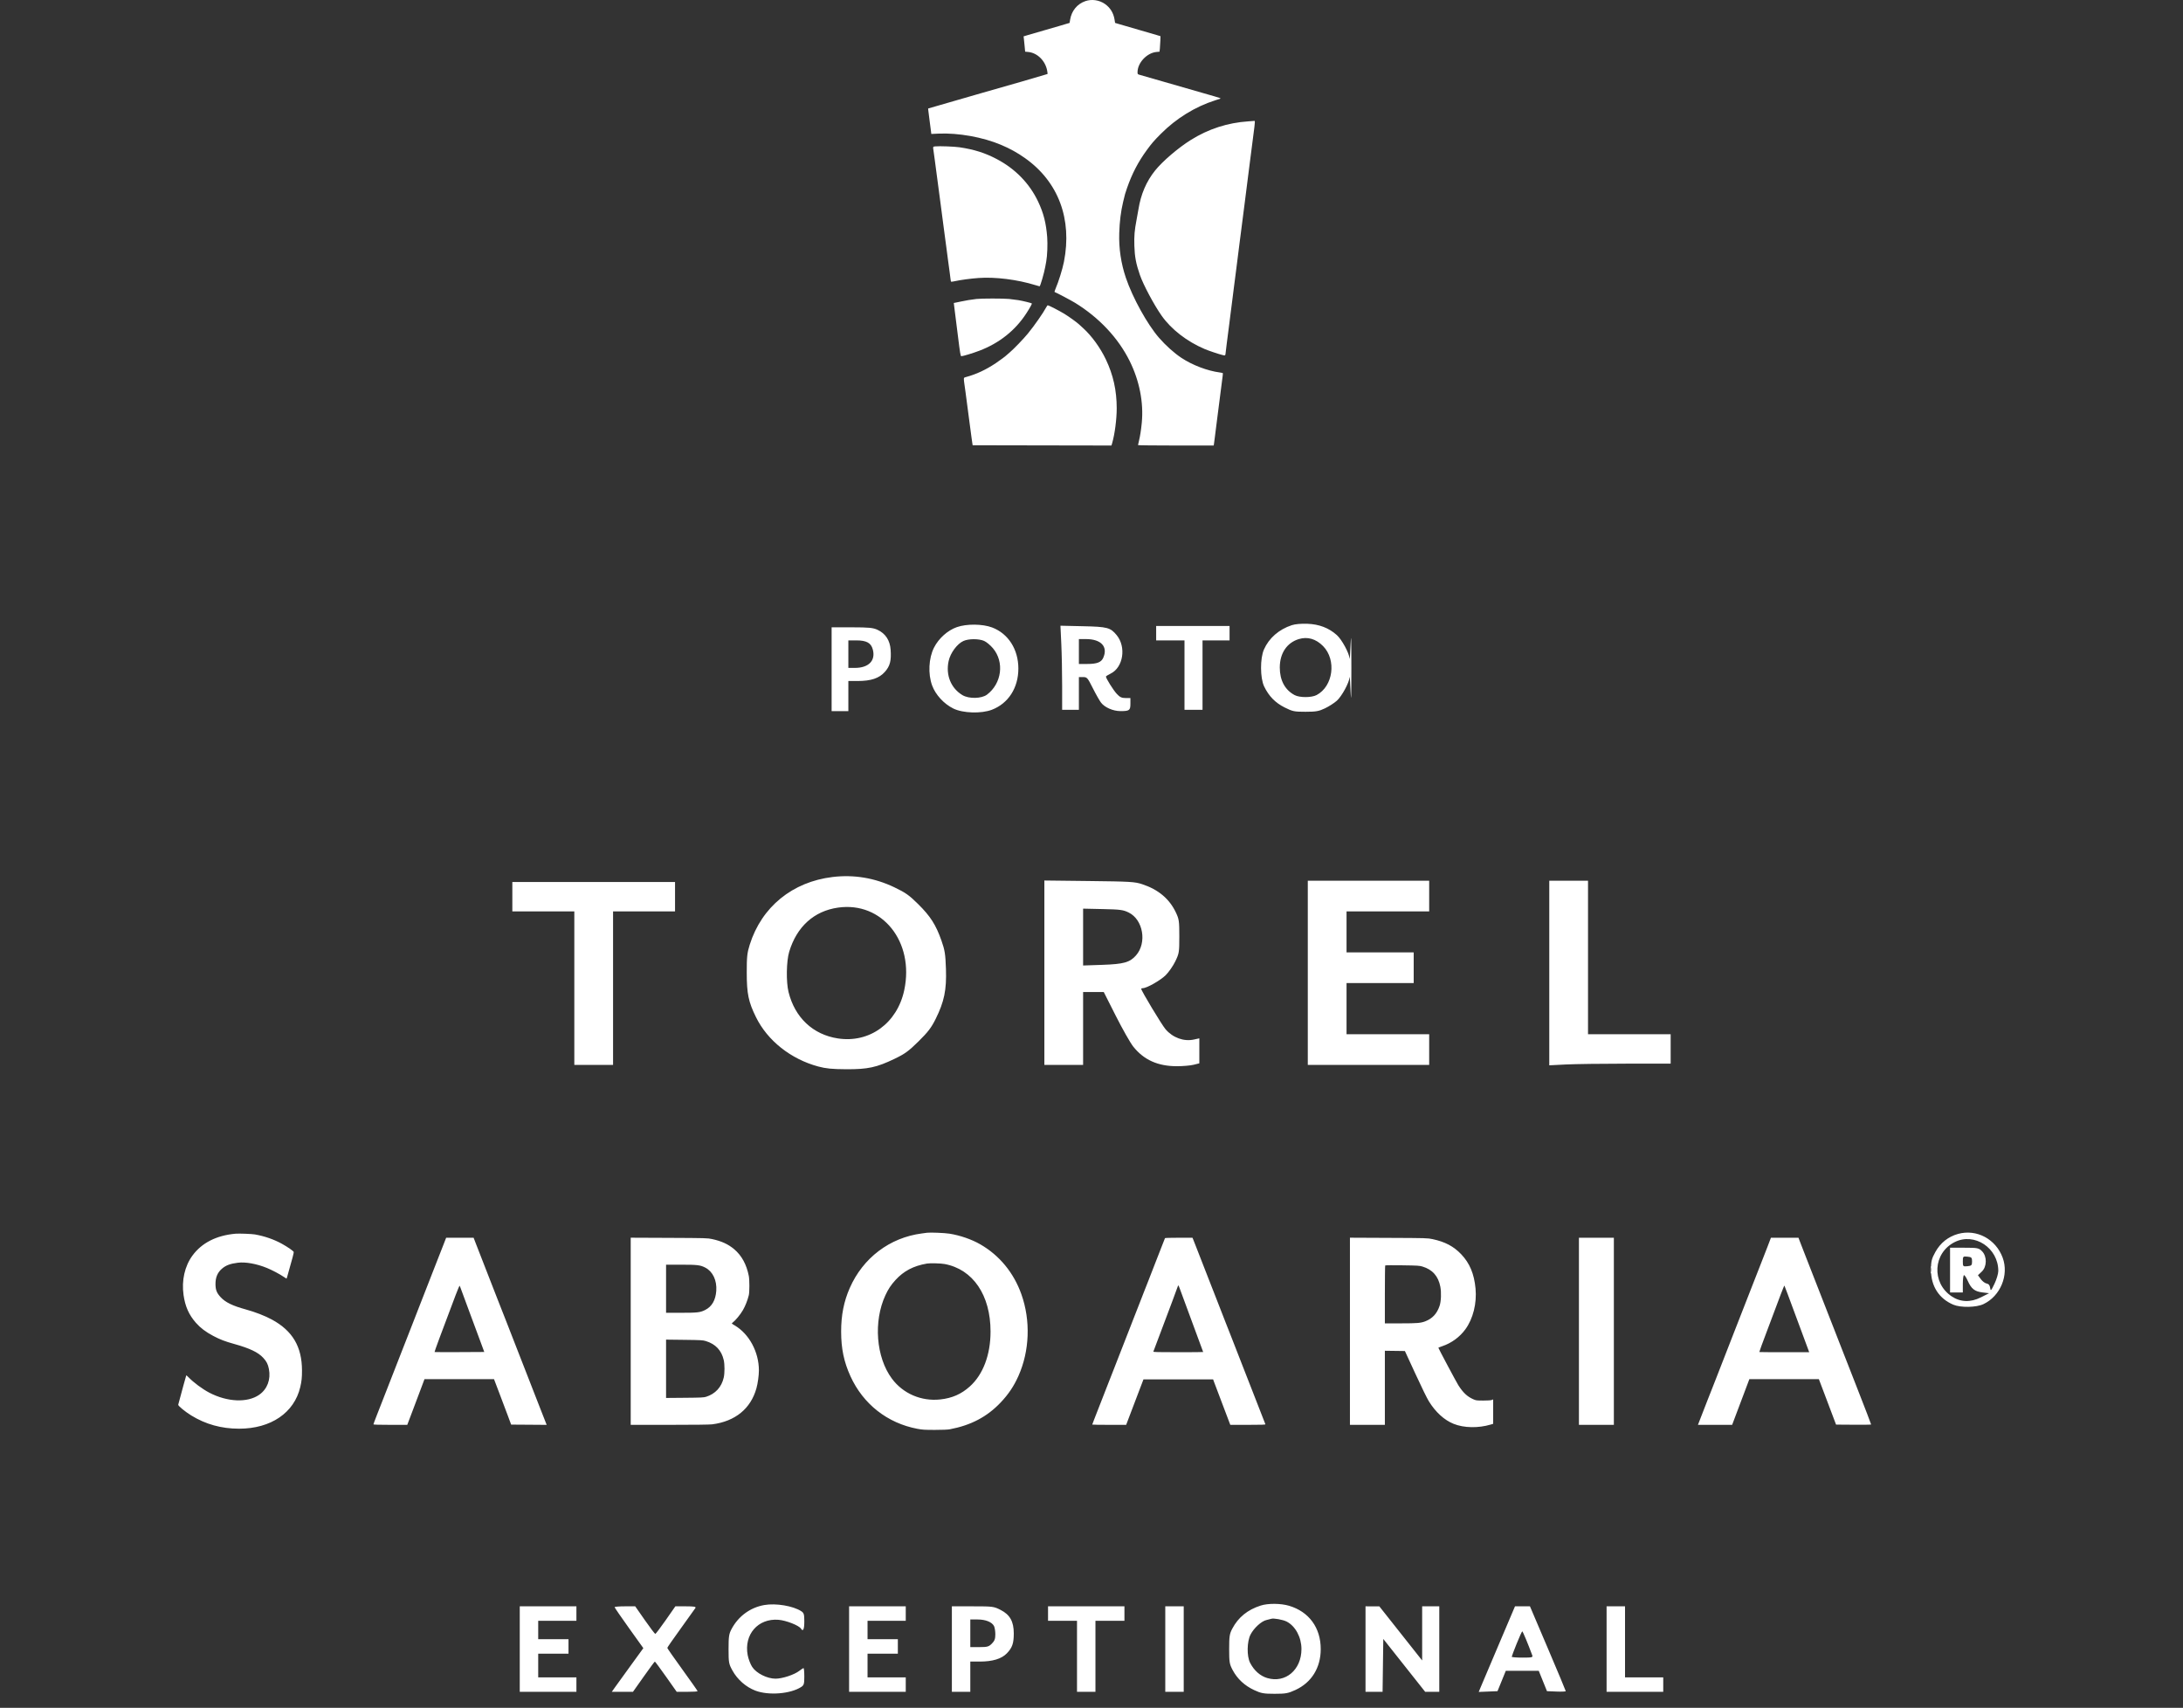 <svg xmlns="http://www.w3.org/2000/svg" width="147" height="115" viewBox="0 0 147 115" fill="none"><rect x="0" y="0" width="147" height="115" fill="#333333" stroke="none"/><path fill-rule="evenodd" clip-rule="evenodd" d="M73.088 0.075C72.541 0.263 72.161 0.723 72.062 1.318L72.024 1.543L71.707 1.636C71.533 1.687 71.347 1.743 71.294 1.759C71.242 1.775 70.805 1.902 70.323 2.04C69.841 2.178 69.329 2.327 69.187 2.37L68.927 2.449L68.942 2.572C68.951 2.639 68.974 2.871 68.995 3.086L69.032 3.479L69.246 3.5C69.856 3.562 70.392 4.094 70.514 4.755C70.536 4.873 70.547 4.975 70.54 4.982C70.525 4.998 67.319 5.924 66.196 6.238C66.056 6.277 65.827 6.344 65.686 6.385C65.456 6.454 65.195 6.53 64.316 6.781C64.159 6.827 63.685 6.963 63.265 7.085L62.5 7.306L62.509 7.419C62.514 7.48 62.553 7.788 62.595 8.103C62.636 8.418 62.68 8.753 62.692 8.848L62.713 9.02L63.196 8.998C64.527 8.938 66.185 9.235 67.408 9.753C68.018 10.011 68.517 10.287 69.029 10.651C71.27 12.24 72.211 14.752 71.644 17.632C71.546 18.131 71.282 18.972 71.066 19.476C71.023 19.574 71.002 19.66 71.018 19.665C71.144 19.708 72.126 20.227 72.394 20.392C74.016 21.391 75.296 22.754 76.067 24.304C76.728 25.633 77.017 27.103 76.886 28.468C76.841 28.938 76.772 29.384 76.696 29.688C76.661 29.829 76.632 29.957 76.632 29.972C76.632 29.987 77.779 30 79.18 30H81.729L81.742 29.926C81.75 29.886 81.773 29.713 81.793 29.542C81.813 29.372 81.85 29.077 81.875 28.889C81.9 28.7 81.934 28.428 81.952 28.284C81.99 27.975 82.068 27.364 82.111 27.042C82.128 26.916 82.179 26.519 82.224 26.16C82.27 25.8 82.318 25.421 82.332 25.317C82.346 25.213 82.349 25.123 82.338 25.116C82.328 25.11 82.241 25.095 82.144 25.082C81.306 24.972 80.295 24.588 79.557 24.099C79.07 23.777 78.499 23.265 78.043 22.741C77.262 21.845 76.266 20.042 75.815 18.708C75.487 17.739 75.335 16.719 75.368 15.701C75.392 14.916 75.476 14.243 75.63 13.594C75.759 13.049 75.762 13.04 75.893 12.662C76.228 11.698 76.645 10.897 77.219 10.113C77.56 9.646 77.708 9.475 78.174 9.008C79.204 7.973 80.484 7.184 81.826 6.757C81.992 6.704 82.15 6.652 82.176 6.642C82.224 6.623 82.125 6.585 81.77 6.484C81.678 6.458 81.527 6.414 81.435 6.388C81.343 6.361 81.168 6.311 81.045 6.276C80.146 6.021 76.787 5.055 76.703 5.027C76.609 4.996 76.6 4.981 76.6 4.862C76.6 4.233 77.222 3.566 77.869 3.5L78.082 3.479L78.104 3.266C78.117 3.149 78.131 2.915 78.136 2.745L78.145 2.436L77.906 2.364C77.775 2.325 77.223 2.164 76.68 2.007C76.136 1.85 75.556 1.681 75.391 1.632L75.089 1.543L75.05 1.305C74.978 0.866 74.752 0.505 74.398 0.262C74.014 -0.001 73.517 -0.072 73.088 0.075ZM84.056 8.172C82.665 8.265 81.378 8.682 80.192 9.422C79.341 9.953 78.282 10.859 77.78 11.486C77.194 12.217 76.824 13.079 76.663 14.084C76.642 14.219 76.583 14.543 76.533 14.805C76.398 15.51 76.366 15.884 76.386 16.551C76.409 17.289 76.497 17.756 76.758 18.512C76.988 19.176 77.7 20.513 78.216 21.249C78.866 22.175 79.926 22.997 81.125 23.505C81.395 23.619 82.065 23.845 82.308 23.903C82.523 23.955 82.512 23.965 82.54 23.692C82.55 23.593 82.58 23.343 82.607 23.137C82.652 22.79 82.704 22.388 82.784 21.764C82.802 21.629 82.829 21.409 82.845 21.274C82.861 21.139 82.897 20.86 82.925 20.653C82.953 20.446 82.988 20.167 83.004 20.032C83.02 19.897 83.056 19.61 83.084 19.395C83.112 19.179 83.148 18.899 83.164 18.774C83.18 18.648 83.216 18.368 83.244 18.153C83.337 17.433 83.357 17.272 83.387 17.025C83.403 16.89 83.439 16.604 83.467 16.388C83.495 16.172 83.546 15.775 83.581 15.505C83.66 14.886 83.723 14.396 83.803 13.773C83.837 13.504 83.901 13.004 83.944 12.662C84.023 12.023 84.082 11.567 84.166 10.914C84.193 10.707 84.267 10.133 84.33 9.639C84.393 9.145 84.457 8.645 84.472 8.528C84.507 8.262 84.509 8.134 84.478 8.14C84.465 8.143 84.275 8.157 84.056 8.172ZM62.986 9.857C62.816 9.873 62.818 9.867 62.865 10.176C62.881 10.285 62.918 10.551 62.946 10.767C62.974 10.982 63.01 11.254 63.026 11.371C63.042 11.488 63.093 11.87 63.139 12.221C63.184 12.571 63.25 13.064 63.284 13.316C63.319 13.567 63.368 13.942 63.394 14.149C63.42 14.356 63.477 14.79 63.52 15.113C63.564 15.437 63.621 15.871 63.648 16.077C63.675 16.284 63.71 16.549 63.727 16.666C63.743 16.782 63.793 17.165 63.838 17.515C63.883 17.866 63.933 18.233 63.949 18.332C63.965 18.431 63.988 18.612 64 18.733C64.011 18.855 64.032 18.961 64.045 18.969C64.058 18.978 64.167 18.963 64.288 18.936C64.688 18.848 65.329 18.761 65.886 18.72C67.014 18.637 68.493 18.822 69.715 19.198C69.863 19.243 69.993 19.28 70.004 19.28C70.051 19.28 70.308 18.399 70.385 17.973C70.406 17.856 70.437 17.689 70.453 17.601C70.523 17.23 70.553 16.446 70.517 15.973C70.444 15.025 70.272 14.347 69.907 13.577C69.325 12.35 68.366 11.364 67.114 10.708C66.328 10.295 65.599 10.065 64.615 9.918C64.273 9.867 63.268 9.829 62.986 9.857ZM65.75 20.132C65.372 20.177 65.03 20.233 64.731 20.299C64.573 20.333 64.395 20.37 64.336 20.381L64.228 20.401L64.249 20.584C64.26 20.685 64.283 20.87 64.3 20.996C64.352 21.387 64.389 21.684 64.506 22.63C64.65 23.793 64.682 23.986 64.734 23.986C64.843 23.986 65.505 23.786 65.941 23.62C67.292 23.108 68.377 22.244 69.121 21.087C69.363 20.712 69.504 20.456 69.481 20.432C69.452 20.403 68.88 20.262 68.586 20.213C68.428 20.187 68.143 20.15 67.951 20.131C67.55 20.092 66.08 20.093 65.75 20.132ZM70.451 20.694C70.236 21.093 69.652 21.928 69.211 22.467C68.918 22.824 68.28 23.487 67.997 23.728C67.883 23.825 67.782 23.913 67.773 23.922C67.724 23.978 67.332 24.268 67.057 24.453C66.386 24.902 65.738 25.204 65.041 25.391C64.917 25.424 64.906 25.435 64.906 25.534C64.906 25.593 64.919 25.721 64.935 25.819C64.951 25.916 64.988 26.18 65.017 26.405C65.066 26.79 65.104 27.076 65.303 28.578C65.349 28.92 65.401 29.317 65.42 29.46C65.439 29.604 65.464 29.781 65.476 29.853L65.497 29.983L70.171 29.992L74.845 30L74.893 29.834C75.068 29.23 75.198 28.227 75.198 27.488C75.197 26.291 74.963 25.241 74.465 24.199C74.089 23.412 73.514 22.619 72.945 22.103C72.809 21.98 72.679 21.861 72.657 21.84C72.52 21.709 71.974 21.316 71.668 21.129C71.341 20.929 70.613 20.555 70.551 20.555C70.537 20.555 70.492 20.617 70.451 20.694Z" fill="white"></path><path fill-rule="evenodd" clip-rule="evenodd" d="M86.985 42.099C86.117 42.386 85.456 42.963 85.114 43.731C84.846 44.333 84.852 45.652 85.125 46.222C85.441 46.878 85.874 47.322 86.507 47.639C87.04 47.906 87.153 47.93 87.912 47.929C88.618 47.928 88.808 47.895 89.219 47.699C89.483 47.574 89.842 47.343 90.017 47.188C90.357 46.884 90.851 45.975 90.88 45.6C90.89 45.474 90.921 45.927 90.949 46.607C90.983 47.428 91 46.883 91 44.975C91 43.067 90.983 42.521 90.949 43.343C90.921 44.022 90.89 44.475 90.88 44.349C90.851 43.974 90.357 43.065 90.017 42.762C89.481 42.283 88.832 42.034 88.044 42.004C87.62 41.987 87.208 42.024 86.985 42.099ZM64.432 42.23C63.808 42.45 63.211 42.985 62.894 43.61C62.535 44.32 62.483 45.383 62.769 46.16C63 46.787 63.563 47.398 64.195 47.71C64.839 48.028 66.077 48.067 66.794 47.792C67.9 47.368 68.575 46.318 68.575 45.019C68.575 43.729 67.898 42.667 66.813 42.254C66.169 42.009 65.092 41.998 64.432 42.23ZM71.466 43.348C71.498 44.015 71.523 45.29 71.523 46.179V47.797H72.087H72.651V46.695V45.592L72.933 45.593C73.199 45.593 73.235 45.635 73.588 46.337C73.793 46.746 74.044 47.187 74.145 47.318C74.393 47.638 74.949 47.881 75.44 47.884C76.05 47.886 76.12 47.836 76.12 47.391V47.004H75.79C75.529 47.004 75.404 46.943 75.197 46.717C74.962 46.461 74.472 45.678 74.472 45.559C74.472 45.533 74.612 45.445 74.783 45.362C75.638 44.95 75.855 43.566 75.191 42.764C74.771 42.257 74.572 42.204 72.919 42.168L71.409 42.134L71.466 43.348ZM77.854 42.637V43.122H78.808H79.762V45.46V47.797H80.369H80.976V45.46V43.122H81.887H82.797V42.637V42.152H80.326H77.854V42.637ZM56 45.063V47.886H56.564H57.127V46.871V45.857H57.762C58.653 45.857 59.205 45.671 59.584 45.244C59.934 44.851 60.026 44.495 59.973 43.745C59.928 43.116 59.624 42.656 59.089 42.409C58.789 42.271 58.512 42.244 57.366 42.242L56 42.24V45.063ZM87.46 43.034C86.654 43.281 86.179 43.991 86.179 44.951C86.179 45.812 86.527 46.459 87.177 46.805C87.516 46.986 88.315 46.984 88.66 46.802C89.774 46.213 90.009 44.437 89.096 43.508C88.616 43.02 88.046 42.854 87.46 43.034ZM64.883 43.159C64.455 43.349 64.001 43.961 63.88 44.511C63.672 45.452 64.034 46.345 64.811 46.809C65.247 47.069 66.1 47.05 66.466 46.773C67.46 46.018 67.643 44.578 66.864 43.652C66.69 43.445 66.419 43.221 66.263 43.155C65.905 43.003 65.231 43.005 64.883 43.159ZM72.651 43.872V44.71H73.21C73.862 44.71 74.155 44.599 74.289 44.299C74.624 43.551 74.151 43.034 73.13 43.034H72.651V43.872ZM57.127 44.049V44.975H57.564C58.495 44.975 58.973 44.486 58.774 43.737C58.656 43.289 58.352 43.122 57.652 43.122H57.127V44.049Z" fill="white"></path><path fill-rule="evenodd" clip-rule="evenodd" d="M56.067 59.055C53.356 59.381 51.288 61.069 50.486 63.613C50.311 64.168 50.283 64.435 50.285 65.508C50.287 66.92 50.401 67.467 50.906 68.492C51.685 70.075 53.252 71.317 55.097 71.815C55.614 71.954 56.03 71.995 56.978 72C58.437 72.007 59.032 71.879 60.239 71.298C60.938 70.962 61.187 70.78 61.855 70.121C62.496 69.488 62.713 69.203 63.008 68.609C63.583 67.451 63.746 66.655 63.699 65.254C63.664 64.236 63.625 63.99 63.394 63.332C63.023 62.277 62.655 61.7 61.828 60.881C61.219 60.278 60.98 60.109 60.22 59.746C58.897 59.115 57.502 58.883 56.067 59.055ZM70.326 65.5V71.71H71.63H72.935V69.255V66.8H73.63H74.325L75.142 68.417C75.592 69.306 76.119 70.234 76.314 70.478C77.029 71.374 77.968 71.796 79.252 71.796C79.657 71.796 80.162 71.752 80.374 71.699L80.761 71.603V70.761V69.919L80.404 69.998C79.725 70.15 78.981 69.882 78.488 69.309C78.236 69.016 76.848 66.712 76.848 66.586C76.848 66.562 76.897 66.541 76.957 66.541C77.218 66.541 78.141 66.018 78.492 65.671C78.702 65.463 78.996 65.04 79.144 64.733C79.402 64.196 79.413 64.127 79.413 63.053C79.413 62.02 79.395 61.895 79.182 61.444C78.746 60.524 78 59.898 76.91 59.539C76.415 59.376 76.115 59.358 73.348 59.326L70.326 59.291V65.5ZM88.065 65.508V71.71H92.152H96.239V70.676V69.642H93.457H90.674V67.92V66.197H92.935H95.196V65.163V64.13H92.935H90.674V62.752V61.373H93.457H96.239V60.34V59.306H92.152H88.065V65.508ZM104.326 65.521V71.736L105.435 71.68C106.045 71.649 107.884 71.624 109.522 71.624L112.5 71.623V70.633V69.642H109.717H106.935V64.474V59.306H105.63H104.326V65.521ZM34.5 60.383V61.373H36.587H38.674V66.541V71.71H39.978H41.283V66.541V61.373H43.37H45.456V60.383V59.392H39.978H34.5V60.383ZM56.426 61.117C54.811 61.35 53.654 62.398 53.143 64.09C52.953 64.719 52.93 66.12 53.099 66.8C53.526 68.523 54.743 69.668 56.42 69.925C58.558 70.253 60.419 68.898 60.891 66.671C61.583 63.407 59.398 60.69 56.426 61.117ZM72.935 63.1V65.014L74.217 64.971C75.672 64.921 76.077 64.809 76.495 64.337C77.247 63.489 76.98 61.923 76.001 61.446C75.632 61.266 75.442 61.241 74.261 61.215L72.935 61.186V63.1Z" fill="white"></path><path fill-rule="evenodd" clip-rule="evenodd" d="M62.43 83.01C62.381 83.017 62.221 83.039 62.073 83.058C59.914 83.338 58.112 84.703 57.221 86.732C56.824 87.636 56.64 88.564 56.641 89.661C56.641 90.812 56.828 91.705 57.269 92.674C58.123 94.548 59.754 95.83 61.772 96.212C62.112 96.276 62.264 96.286 62.951 96.286C63.466 96.286 63.818 96.271 63.963 96.244C65.386 95.974 66.47 95.403 67.382 94.441C67.906 93.889 68.273 93.343 68.578 92.659C69.334 90.968 69.408 88.926 68.778 87.152C68.264 85.704 67.303 84.535 66.017 83.794C65.432 83.456 64.644 83.183 63.933 83.072C63.612 83.021 62.627 82.981 62.43 83.01ZM15.858 83.075C14.566 83.191 13.581 83.694 12.953 84.557C12.437 85.267 12.221 86.228 12.36 87.201C12.471 87.978 12.718 88.534 13.193 89.075C13.495 89.418 13.854 89.69 14.355 89.955C14.826 90.203 15.138 90.323 15.787 90.504C16.817 90.792 17.382 91.062 17.721 91.428C17.952 91.677 18.044 91.857 18.108 92.187C18.245 92.89 17.999 93.542 17.453 93.922C16.665 94.47 15.31 94.413 14.096 93.78C13.63 93.537 13.026 93.089 12.681 92.729C12.612 92.657 12.55 92.604 12.543 92.612C12.533 92.623 12.241 93.689 12.001 94.591C11.982 94.66 12.465 95.059 12.871 95.309C13.845 95.909 14.909 96.205 16.097 96.205C18.239 96.205 19.812 95.136 20.219 93.403C20.312 93.007 20.337 92.764 20.336 92.286C20.332 90.681 19.703 89.616 18.314 88.859C17.845 88.604 17.186 88.348 16.543 88.172C15.656 87.929 15.18 87.697 14.858 87.349C14.594 87.063 14.514 86.861 14.511 86.473C14.508 86.028 14.642 85.7 14.931 85.444C15.199 85.207 15.497 85.093 16.017 85.029C16.539 84.965 17.285 85.1 17.976 85.382C18.325 85.525 18.856 85.806 19.109 85.982C19.202 86.047 19.285 86.1 19.293 86.1C19.301 86.1 19.329 86.016 19.356 85.914C19.404 85.731 19.513 85.34 19.699 84.683C19.751 84.5 19.786 84.329 19.777 84.302C19.753 84.234 19.366 83.966 18.992 83.759C18.449 83.458 17.826 83.242 17.165 83.124C16.957 83.087 16.088 83.054 15.858 83.075ZM29.807 83.955C29.677 84.289 29.541 84.635 29.505 84.724C29.468 84.813 29.331 85.163 29.201 85.501C28.978 86.078 28.757 86.644 28.221 88.011C28.099 88.323 27.912 88.804 27.805 89.08C27.698 89.356 27.533 89.779 27.438 90.019C27.343 90.26 27.151 90.751 27.01 91.112C26.869 91.473 26.642 92.056 26.504 92.408C26.366 92.76 26.103 93.433 25.919 93.906C25.735 94.377 25.486 95.015 25.365 95.322C25.245 95.629 25.146 95.895 25.146 95.913C25.146 95.934 25.542 95.946 26.286 95.946H27.425L27.802 94.95C28.009 94.402 28.27 93.71 28.381 93.412L28.584 92.869L30.925 92.869L33.266 92.869L33.626 93.816C33.825 94.337 34.085 95.026 34.204 95.347L34.42 95.93L35.617 95.938L36.813 95.947L36.751 95.792C36.717 95.708 36.575 95.347 36.436 94.99C36.297 94.634 36.092 94.109 35.981 93.825C35.87 93.54 35.642 92.957 35.476 92.529C35.309 92.102 35.081 91.519 34.97 91.234C34.377 89.717 34.231 89.343 34.048 88.869C33.937 88.584 33.819 88.286 33.786 88.205C33.752 88.125 33.615 87.775 33.481 87.428C32.963 86.089 32.824 85.733 32.782 85.635C32.742 85.542 32.432 84.747 32.045 83.744L31.892 83.347L30.967 83.347L30.043 83.348L29.807 83.955ZM42.471 89.645V95.946L45.083 95.946C46.767 95.946 47.79 95.933 47.963 95.911C49.511 95.709 50.553 94.858 50.937 93.483C51.029 93.155 51.102 92.623 51.103 92.286C51.105 91.044 50.45 89.825 49.472 89.249C49.257 89.123 49.256 89.121 49.324 89.07C49.524 88.921 49.846 88.532 50.024 88.226C50.19 87.939 50.331 87.583 50.423 87.218C50.475 87.01 50.475 86.187 50.424 85.922C50.271 85.144 49.942 84.542 49.436 84.117C49.033 83.779 48.592 83.576 47.956 83.437C47.645 83.369 47.56 83.367 45.053 83.355L42.471 83.344V89.645ZM78.45 83.372C78.443 83.385 78.349 83.622 78.243 83.898C78.136 84.174 77.926 84.713 77.775 85.096C77.625 85.479 77.415 86.019 77.309 86.295C77.202 86.571 77.085 86.87 77.047 86.959C77.01 87.048 76.897 87.339 76.795 87.606C76.693 87.874 76.579 88.165 76.542 88.254C76.504 88.343 76.39 88.635 76.288 88.902C76.186 89.169 76.079 89.446 76.049 89.517C76.02 89.588 75.906 89.88 75.796 90.165C75.686 90.45 75.572 90.741 75.543 90.813C75.514 90.884 75.4 91.175 75.29 91.46C75.18 91.745 75.067 92.037 75.038 92.108C75.009 92.179 74.835 92.624 74.65 93.096C74.144 94.395 73.824 95.214 73.68 95.58C73.608 95.761 73.549 95.918 73.549 95.928C73.549 95.938 74.063 95.946 74.691 95.946H75.834L76.164 95.079C76.345 94.603 76.607 93.914 76.746 93.549L76.999 92.885H79.344H81.689L81.767 93.096C81.811 93.212 82.071 93.9 82.346 94.626L82.846 95.946H84.035C84.975 95.946 85.221 95.937 85.209 95.905C85.201 95.883 85.057 95.515 84.89 95.088C84.723 94.66 84.419 93.88 84.214 93.355C84.01 92.829 83.824 92.356 83.802 92.302C83.734 92.138 83.137 90.607 82.996 90.235C82.923 90.043 82.832 89.809 82.793 89.717C82.755 89.625 82.636 89.324 82.529 89.047C82.184 88.152 81.828 87.239 81.769 87.097C81.737 87.021 81.644 86.784 81.562 86.57C81.48 86.356 81.25 85.766 81.05 85.258C80.851 84.751 80.62 84.16 80.539 83.947C80.457 83.733 80.37 83.511 80.345 83.453L80.299 83.347H79.382C78.877 83.347 78.458 83.358 78.45 83.372ZM90.903 89.645V95.946H92.079H93.255V93.451V90.957L93.93 90.966L94.604 90.975L95.307 92.499C95.749 93.458 96.087 94.147 96.217 94.359C96.668 95.089 97.251 95.622 97.879 95.876C98.576 96.159 99.548 96.177 100.392 95.924L100.548 95.876V95.055V94.233L100.452 94.272C100.391 94.296 100.176 94.31 99.879 94.31C99.423 94.309 99.393 94.305 99.194 94.216C98.799 94.04 98.515 93.771 98.2 93.274C98.072 93.073 96.857 90.793 96.857 90.754C96.857 90.746 96.974 90.7 97.116 90.651C97.743 90.439 98.291 90.039 98.675 89.514C99.194 88.805 99.454 87.765 99.361 86.769C99.268 85.776 98.966 85.054 98.392 84.455C97.883 83.923 97.311 83.621 96.47 83.441C96.133 83.368 96.087 83.367 93.516 83.356L90.903 83.344V89.645ZM106.323 89.647V95.946H107.499H108.675V89.647V83.347H107.499H106.323V89.647ZM119.02 83.955C118.892 84.289 118.763 84.62 118.733 84.692C118.681 84.817 118.512 85.249 117.814 87.04C117.288 88.389 116.988 89.157 116.802 89.63C116.707 89.871 116.559 90.25 116.474 90.472C116.389 90.695 116.292 90.943 116.259 91.023C116.199 91.166 116.044 91.563 115.552 92.837C115.417 93.184 115.28 93.534 115.247 93.614C115.213 93.694 115.095 93.993 114.985 94.278C114.874 94.563 114.683 95.055 114.56 95.371L114.337 95.946H115.489H116.64L116.948 95.128C117.118 94.678 117.378 93.986 117.528 93.59L117.799 92.87L120.14 92.869L122.48 92.869L122.839 93.816C123.036 94.337 123.297 95.026 123.417 95.347L123.637 95.93L124.818 95.938C125.468 95.943 126 95.936 126 95.922C126 95.908 125.878 95.584 125.73 95.201C125.581 94.818 125.372 94.279 125.265 94.003C125.159 93.727 124.994 93.304 124.899 93.063C124.804 92.823 124.576 92.24 124.392 91.768C124.208 91.296 124.034 90.851 124.005 90.78C123.976 90.709 123.862 90.417 123.752 90.132C123.642 89.847 123.529 89.556 123.5 89.485C123.471 89.413 123.297 88.969 123.113 88.497C122.929 88.025 122.665 87.347 122.525 86.991C122.386 86.635 122.161 86.059 122.025 85.712C121.89 85.364 121.659 84.774 121.513 84.4C121.367 84.026 121.215 83.636 121.177 83.534L121.107 83.347H120.18H119.252L119.02 83.955ZM62.416 85.086C61.512 85.241 60.856 85.585 60.301 86.194C59.992 86.534 59.813 86.804 59.62 87.223C58.806 88.982 58.993 91.397 60.055 92.828C60.807 93.844 62.038 94.374 63.318 94.235C64.117 94.148 64.732 93.877 65.309 93.359C66.2 92.558 66.702 91.226 66.702 89.664C66.702 87.21 65.519 85.471 63.608 85.116C63.351 85.068 62.624 85.05 62.416 85.086ZM44.852 86.78V88.4H45.862C46.975 88.4 47.154 88.379 47.492 88.207C47.94 87.98 48.188 87.548 48.233 86.918C48.282 86.219 47.999 85.621 47.494 85.359C47.158 85.185 46.961 85.161 45.847 85.161H44.852V86.78ZM93.278 85.212C93.265 85.225 93.255 86.109 93.255 87.174V89.112H94.334C95.436 89.112 95.669 89.092 95.981 88.972C96.46 88.786 96.764 88.457 96.941 87.93C97.042 87.629 97.065 87.034 96.99 86.645C96.854 85.933 96.46 85.489 95.783 85.285C95.584 85.225 95.452 85.217 94.431 85.203C93.809 85.194 93.29 85.198 93.278 85.212ZM30.688 87.192C29.709 89.779 29.247 91.027 29.262 91.043C29.269 91.05 30.025 91.052 30.942 91.048L32.61 91.039L32.305 90.213C32.137 89.759 31.829 88.928 31.62 88.367C31.411 87.806 31.18 87.18 31.106 86.975C31.033 86.77 30.963 86.591 30.951 86.577C30.94 86.563 30.821 86.84 30.688 87.192ZM79.308 86.627C79.289 86.695 78.617 88.5 78.491 88.821C78.441 88.947 77.704 90.905 77.665 91.015C77.653 91.047 77.999 91.055 79.335 91.055C80.262 91.055 81.02 91.049 81.02 91.041C81.02 91.026 80.285 89.035 79.824 87.801C79.677 87.409 79.515 86.968 79.463 86.821C79.412 86.674 79.36 86.554 79.349 86.554C79.337 86.554 79.319 86.587 79.308 86.627ZM119.913 87.16C119.786 87.494 119.571 88.067 119.435 88.432C119.3 88.797 119.075 89.395 118.936 89.76C118.696 90.39 118.469 91.014 118.469 91.043C118.469 91.05 119.225 91.055 120.149 91.055H121.829L121.773 90.902C121.6 90.43 121.259 89.508 121.236 89.452C121.21 89.389 120.776 88.219 120.374 87.128C120.265 86.829 120.168 86.578 120.159 86.568C120.15 86.559 120.04 86.825 119.913 87.16ZM44.852 92.171V94.135L46.11 94.124C47.193 94.115 47.392 94.106 47.546 94.057C48.171 93.861 48.59 93.404 48.736 92.76C48.803 92.461 48.803 91.882 48.736 91.586C48.586 90.93 48.185 90.504 47.529 90.304C47.326 90.243 47.208 90.236 46.08 90.222L44.852 90.207V92.171Z" fill="white"></path><path fill-rule="evenodd" clip-rule="evenodd" d="M131.856 83.088C131.194 83.27 130.663 83.693 130.323 84.308C130.072 84.762 130.029 84.939 130.03 85.522C130.032 86.61 130.569 87.445 131.531 87.854C132.024 88.063 133.08 88.044 133.56 87.818C134.706 87.276 135.291 85.863 134.856 84.687C134.393 83.433 133.101 82.745 131.856 83.088ZM131.625 83.64C130.167 84.374 130.053 86.372 131.416 87.29C132.01 87.689 132.691 87.713 133.392 87.36L133.942 87.082L133.494 87.028C132.973 86.966 132.745 86.786 132.507 86.251C132.413 86.039 132.3 85.865 132.255 85.865C132.211 85.865 132.174 86.127 132.174 86.448V87.031H131.744H131.314V85.525V84.019H132.274C133.166 84.019 133.251 84.036 133.469 84.257C133.812 84.606 133.801 85.296 133.448 85.629L133.192 85.87L133.386 86.135C133.492 86.28 133.669 86.413 133.779 86.43C133.913 86.45 133.99 86.545 134.013 86.721C134.045 86.959 134.071 86.934 134.305 86.448C134.446 86.154 134.562 85.766 134.562 85.585C134.567 84.036 132.956 82.97 131.625 83.64ZM132.174 84.942C132.174 85.281 132.186 85.293 132.485 85.264C132.76 85.237 132.795 85.2 132.795 84.942C132.795 84.684 132.76 84.647 132.485 84.62C132.186 84.591 132.174 84.603 132.174 84.942ZM130 85.525C130.001 85.739 130.021 85.815 130.044 85.694C130.066 85.573 130.066 85.398 130.042 85.305C130.018 85.212 129.999 85.311 130 85.525Z" fill="white"></path><path fill-rule="evenodd" clip-rule="evenodd" d="M51.469 108.079C50.525 108.244 49.725 108.828 49.264 109.69C49.087 110.02 49.06 110.199 49.06 111.045C49.06 111.959 49.077 112.048 49.324 112.493C49.661 113.101 50.232 113.601 50.866 113.843C51.759 114.183 53.238 114.064 53.957 113.594C54.135 113.477 54.161 113.387 54.161 112.895C54.161 112.584 54.138 112.329 54.109 112.329C54.08 112.329 53.957 112.407 53.835 112.503C53.493 112.771 52.691 113.038 52.224 113.038C51.657 113.038 50.935 112.676 50.653 112.25C50.535 112.072 50.398 111.715 50.349 111.457C50.085 110.065 51.043 108.963 52.422 109.073C52.941 109.115 53.805 109.455 53.938 109.67C54.077 109.895 54.161 109.715 54.161 109.195C54.161 108.702 54.135 108.612 53.957 108.496C53.41 108.138 52.247 107.943 51.469 108.079ZM84.899 108.113C84.014 108.393 83.379 108.909 82.979 109.672C82.796 110.02 82.77 110.193 82.77 111.045C82.77 111.93 82.792 112.06 83.007 112.462C83.322 113.054 83.81 113.507 84.456 113.808C84.921 114.025 85.093 114.056 85.831 114.056C86.574 114.056 86.739 114.026 87.232 113.799C88.32 113.297 88.936 112.302 88.936 111.045C88.936 109.607 88.146 108.527 86.804 108.129C86.244 107.963 85.395 107.956 84.899 108.113ZM35 111.045V113.923H36.907H38.815V113.436V112.949H37.528H36.242V112.152V111.355H37.262H38.282V110.868V110.38H37.262H36.242V109.76V109.14H37.528H38.815V108.653V108.166H36.907H35V111.045ZM41.387 108.223C41.387 108.254 41.822 108.888 42.354 109.631L43.322 110.983L42.463 112.165C41.991 112.816 41.513 113.477 41.401 113.635L41.198 113.923H41.911H42.623L43.343 112.905C43.738 112.345 44.077 111.886 44.097 111.886C44.116 111.886 44.455 112.345 44.851 112.905L45.569 113.923H46.273C46.659 113.923 46.976 113.904 46.976 113.881C46.976 113.857 46.517 113.204 45.956 112.429C45.395 111.654 44.935 110.995 44.935 110.964C44.935 110.934 45.347 110.341 45.849 109.648C46.352 108.955 46.793 108.338 46.83 108.277C46.882 108.192 46.732 108.166 46.188 108.166H45.478L44.83 109.095C44.473 109.606 44.157 110.024 44.127 110.025C44.097 110.026 43.78 109.608 43.423 109.096L42.774 108.166H42.081C41.699 108.166 41.387 108.192 41.387 108.223ZM57.177 111.045V113.923H59.085H60.992V113.436V112.949H59.706H58.419V112.152V111.355H59.44H60.46V110.868V110.38H59.44H58.419V109.76V109.14H59.706H60.992V108.653V108.166H59.085H57.177V111.045ZM64.097 111.045V113.923H64.718H65.339V112.905V111.886H65.988C66.836 111.886 67.444 111.701 67.797 111.335C68.165 110.955 68.266 110.664 68.266 109.99C68.266 109.189 68.008 108.729 67.382 108.41C66.92 108.174 66.856 108.166 65.5 108.166H64.097V111.045ZM70.573 108.653V109.14H71.548H72.524V111.532V113.923H73.145H73.766V111.532V109.14H74.742H75.718V108.653V108.166H73.145H70.573V108.653ZM78.468 111.045V113.923H79.089H79.71V111.045V108.166H79.089H78.468V111.045ZM91.952 111.045V113.923H92.526H93.101L93.125 112.143L93.149 110.362L94.559 112.143L95.969 113.923H96.444H96.919V111.045V108.166H96.343H95.766V109.989V111.812L94.325 109.991L92.883 108.169L92.417 108.168L91.952 108.166V111.045ZM100.936 110.713C100.341 112.113 99.791 113.41 99.714 113.595L99.575 113.931L100.208 113.905L100.84 113.879L101.12 113.193L101.399 112.506L102.508 112.507L103.617 112.508L103.894 113.194L104.171 113.879L104.803 113.905C105.151 113.919 105.435 113.907 105.435 113.877C105.435 113.848 104.893 112.551 104.23 110.995L103.025 108.166H102.521H102.018L100.936 110.713ZM108.185 111.045V113.923H110.093H112V113.436V112.949H110.714H109.427V110.558V108.166H108.806H108.185V111.045ZM85.609 109.005C85.56 109.022 85.411 109.06 85.278 109.09C84.946 109.163 84.44 109.624 84.212 110.062C83.964 110.538 83.949 111.522 84.182 111.975C84.449 112.492 84.859 112.855 85.336 112.996C86.559 113.359 87.638 112.444 87.638 111.045C87.638 110.249 87.231 109.493 86.638 109.191C86.394 109.066 85.759 108.952 85.609 109.005ZM65.339 109.982V110.912H65.948C66.487 110.912 66.583 110.885 66.79 110.678C66.973 110.496 67.024 110.358 67.024 110.053C67.024 109.837 66.983 109.584 66.933 109.49C66.788 109.22 66.365 109.052 65.831 109.052H65.339V109.982ZM102.131 110.678C101.948 111.132 101.798 111.53 101.798 111.562C101.798 111.594 102.122 111.62 102.518 111.62C103.165 111.62 103.231 111.605 103.18 111.465C102.893 110.689 102.544 109.85 102.508 109.851C102.484 109.851 102.314 110.223 102.131 110.678Z" fill="white"></path></svg>
